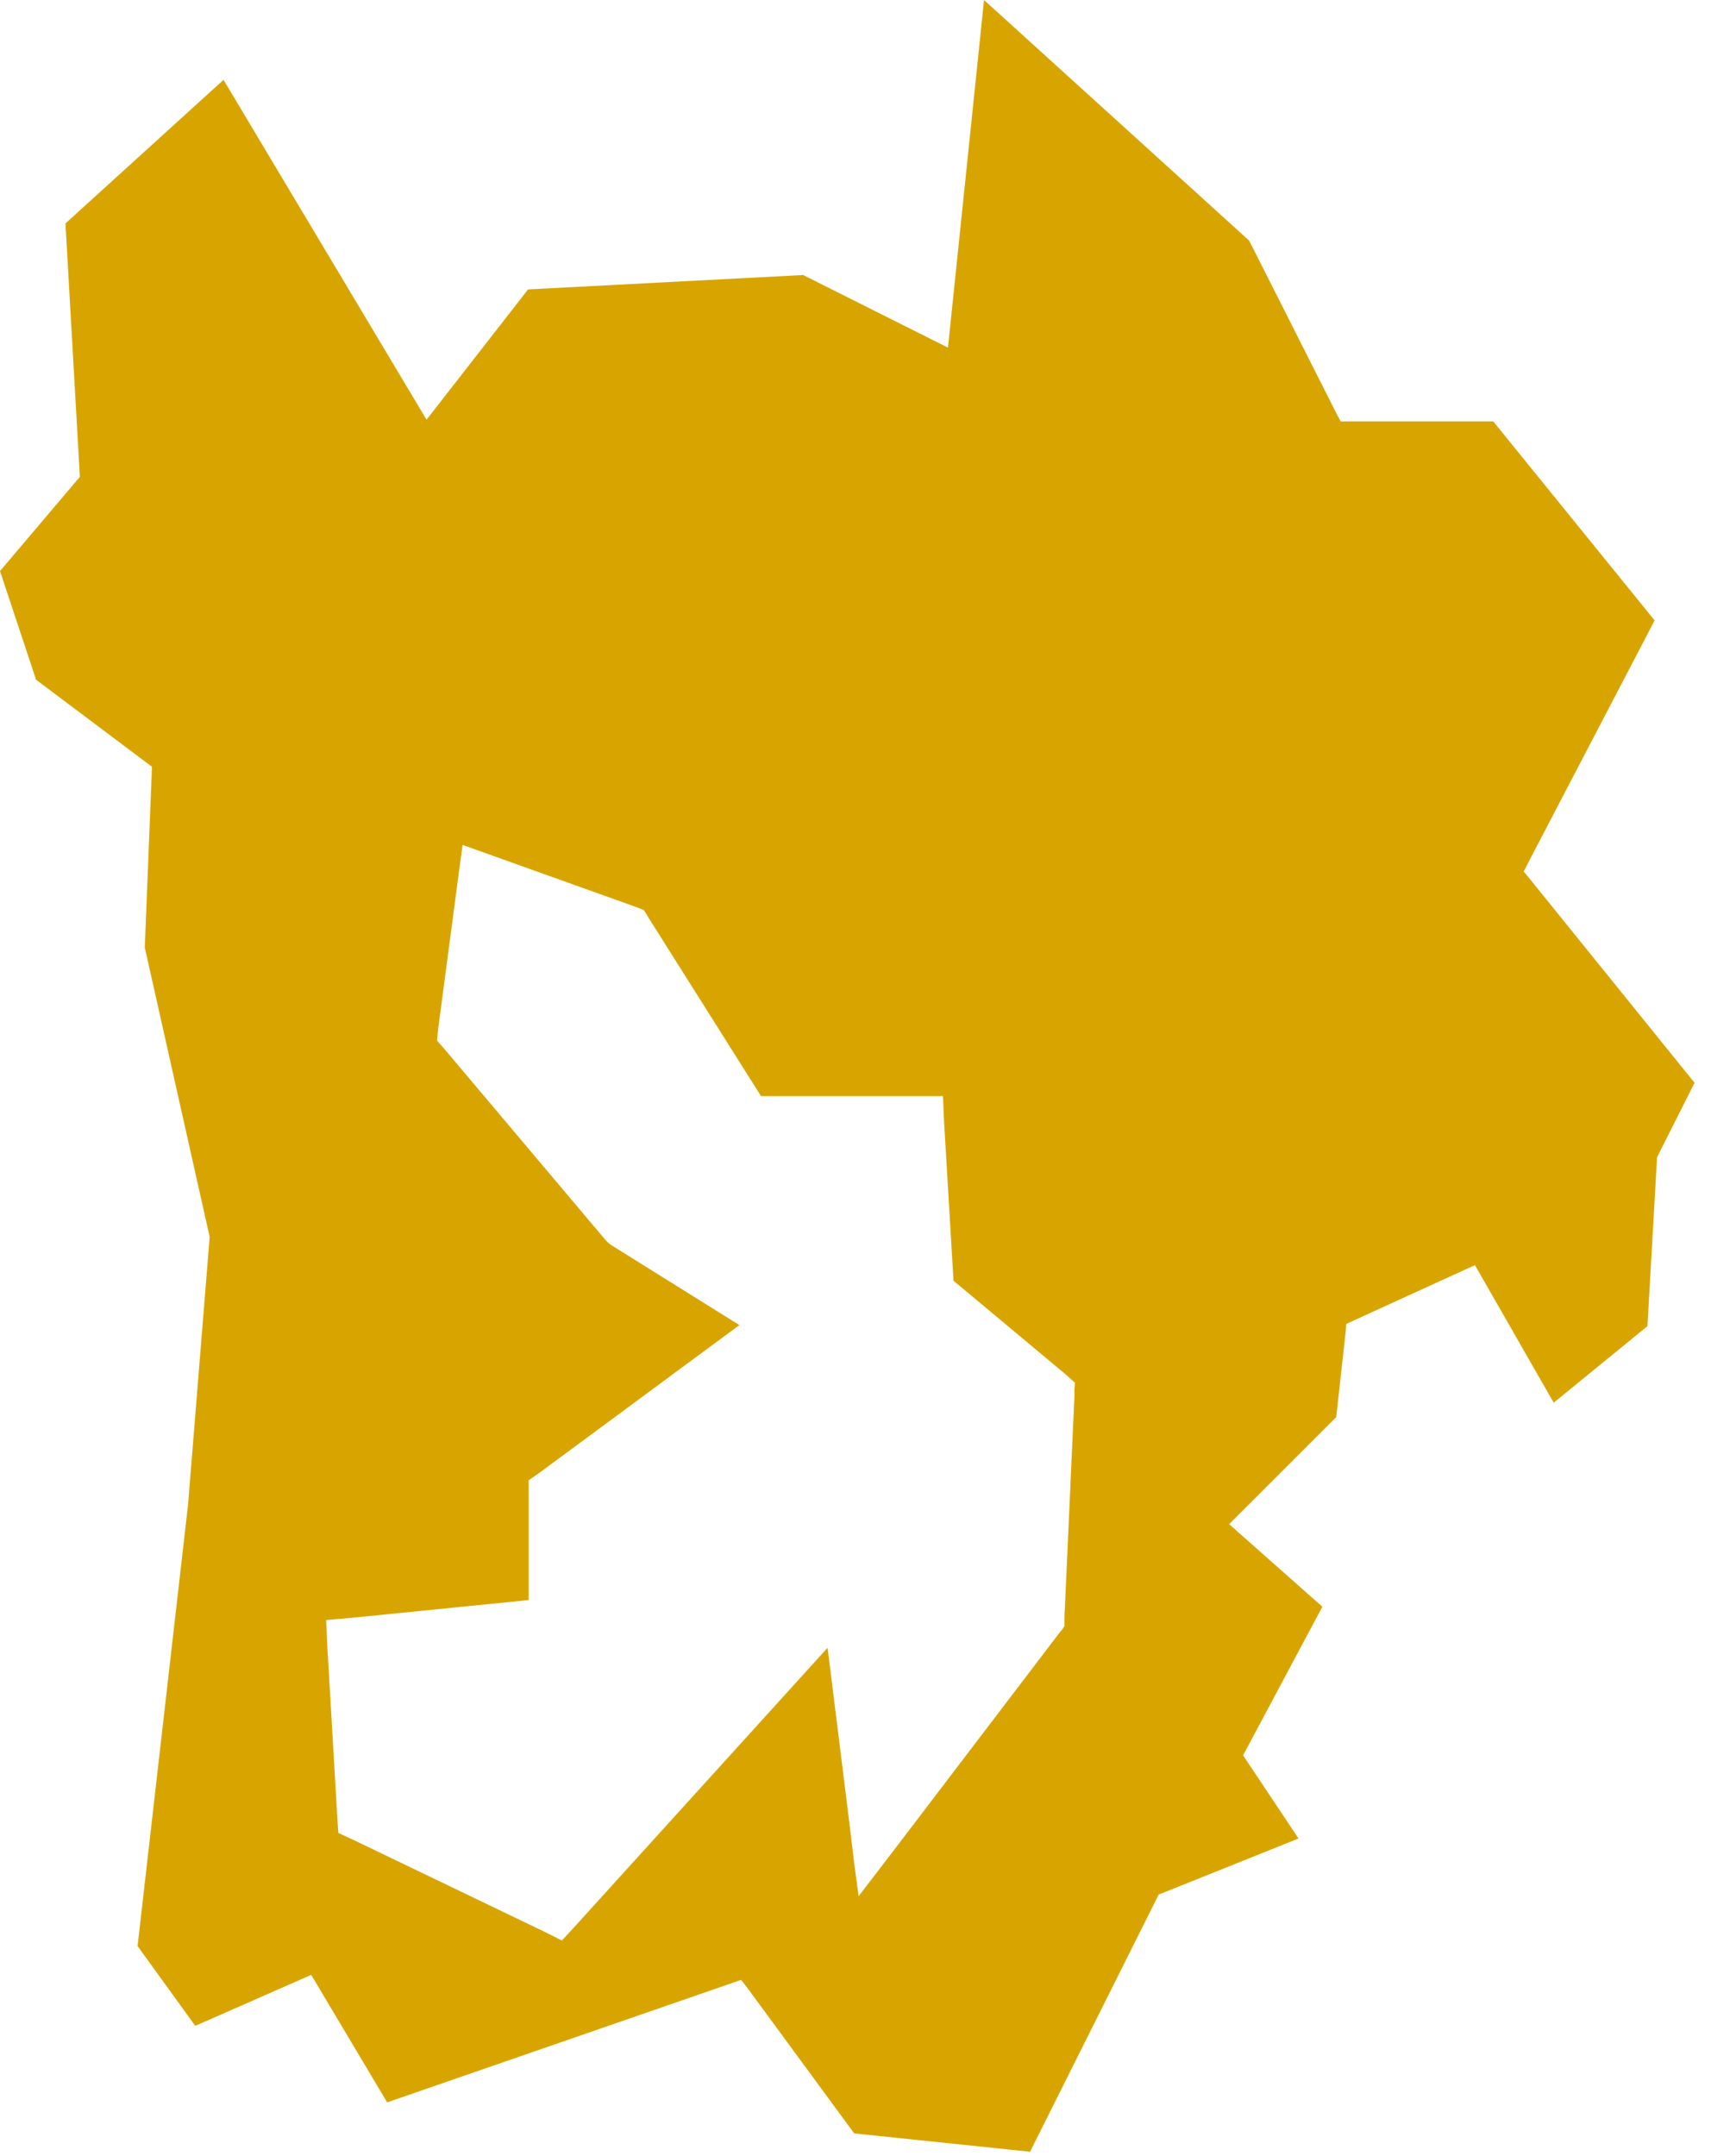 <?xml version="1.0" encoding="UTF-8"?> <svg xmlns="http://www.w3.org/2000/svg" width="50" height="63" viewBox="0 0 50 63" fill="none"><g clip-path="url(#clip0_3528_709)"><path fill-rule="evenodd" clip-rule="evenodd" d="M1.913 6.529L2.334 13.933L0 16.687L1.054 19.862L4.441 22.406L4.231 27.687L6.127 36.144L5.495 43.969L4.02 56.865L5.706 59.197L9.094 57.707L11.314 61.433L21.38 57.95L21.656 57.853L21.834 58.08L24.962 62.34L30.101 62.875L33.797 55.487L33.861 55.358L33.991 55.309L37.946 53.722L36.455 51.486L36.325 51.291L36.439 51.081L38.643 46.95L36.228 44.811L35.92 44.536L36.212 44.244L39.048 41.409L39.324 38.914L39.34 38.687L39.551 38.59L42.777 37.116L43.101 36.97L43.279 37.278L45.403 40.988L48.142 38.752L48.418 33.924V33.843L48.45 33.762L49.52 31.64L44.689 25.662L44.527 25.468L44.641 25.241L48.353 18.129L43.636 12.313H39.421H39.178L39.065 12.102L36.504 7.031L28.756 0L27.702 10.158L23.471 8.036L15.431 8.457L12.465 12.264L6.532 2.333L1.913 6.529ZM9.855 53.074L9.564 48.084L9.547 47.711L9.531 47.339L9.904 47.306L10.277 47.274L15.448 46.755V43.645V43.45V43.256L15.61 43.143L15.772 43.029L21.607 38.72L17.895 36.403L17.847 36.371L17.798 36.338L17.749 36.29L17.701 36.241L13 30.668L12.886 30.538L12.773 30.409L12.789 30.231L12.806 30.052L13.389 25.646L13.454 25.16L13.519 24.69L13.973 24.852L14.426 25.014L18.544 26.488L18.673 26.537L18.803 26.585L18.884 26.699L18.949 26.812L22.239 32.029H26.81H27.183H27.556L27.572 32.401L27.588 32.774L27.864 37.424L31.122 40.145L31.268 40.275L31.414 40.405L31.398 40.599V40.793L31.106 47.258V47.387V47.517L31.041 47.614L30.96 47.711L26.259 53.884L25.676 54.645L25.092 55.407L24.962 54.451L24.849 53.495L24.184 48.149L16.809 56.281L16.615 56.492L16.42 56.703L16.161 56.573L15.902 56.443L10.309 53.754L10.098 53.657L9.888 53.56L9.872 53.333L9.855 53.074Z" fill="#D8A500"></path></g><defs><clipPath id="clip0_3528_709"><rect width="50" height="63" fill="white"></rect></clipPath></defs></svg> 